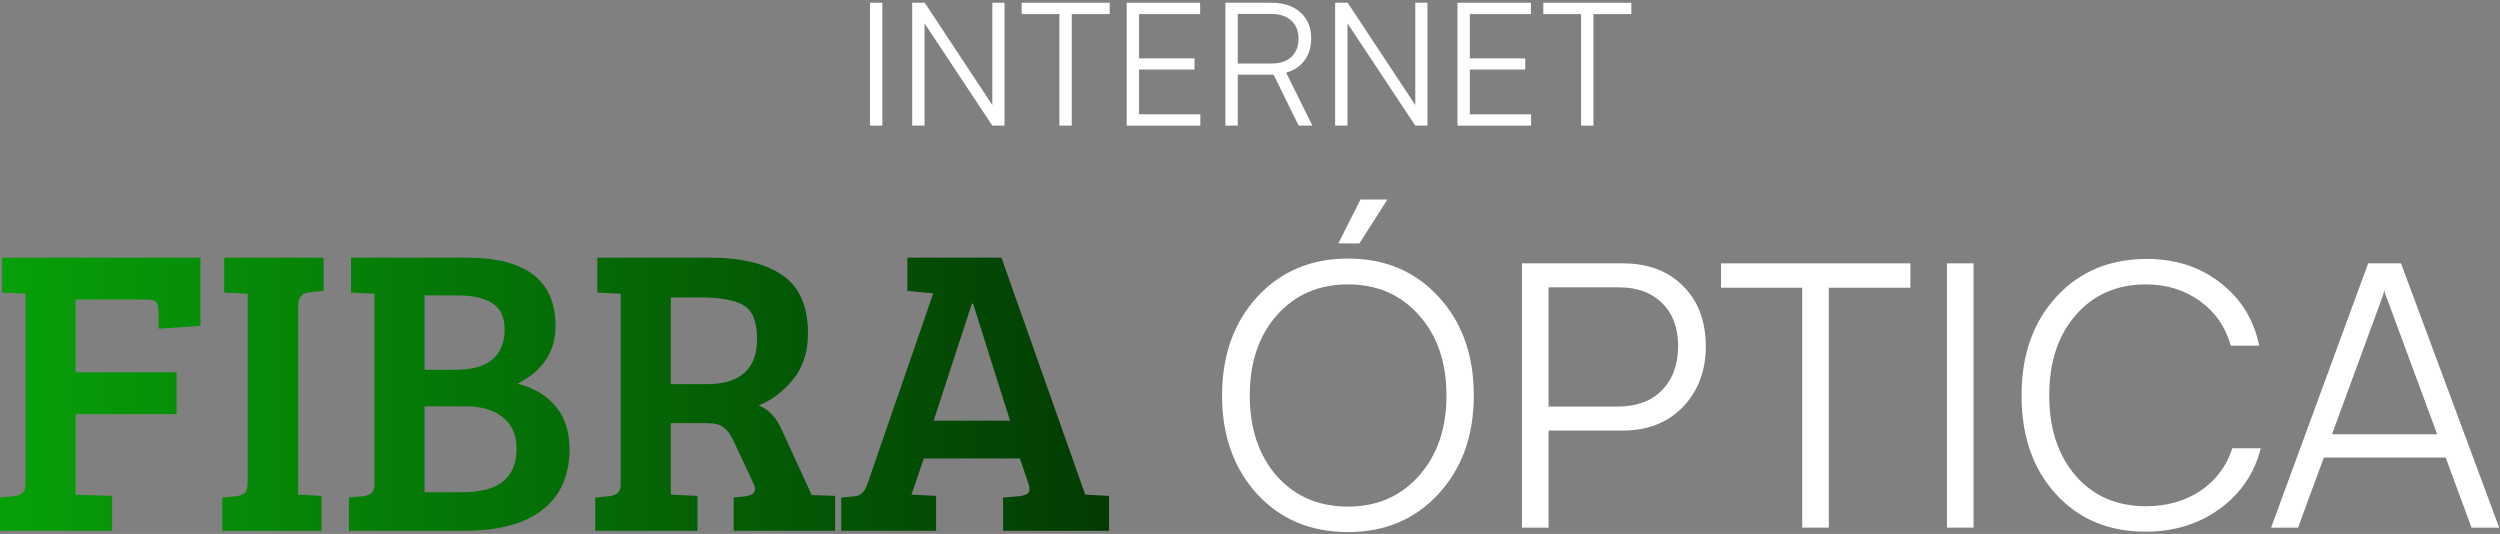 <svg xmlns="http://www.w3.org/2000/svg" width="796" height="170" viewBox="0 0 796 170" fill="none"><rect x="0" y="0" width="796" height="170" fill="#808080" stroke="none"/><path d="M491.389 4.487V0.881H519.416V4.487H507.342V40H503.408V4.487H491.389Z" fill="white"></path><path d="M487.499 40H464.061V0.881H487.444V4.487H467.994V18.583H485.641V22.134H467.994V36.394H487.499V40Z" fill="white"></path><path d="M429.046 40H425.112V0.881H429.1L450.626 33.444V0.881H454.505V40H450.626L429.046 7.438V40Z" fill="white"></path><path d="M394.098 40H390.165V0.881H404.752C408.686 0.881 411.782 1.901 414.04 3.941C416.335 5.944 417.482 8.694 417.482 12.191C417.482 14.995 416.772 17.345 415.351 19.239C413.967 21.133 412.019 22.426 409.505 23.118L417.864 40H413.494L405.517 23.773H394.098V40ZM394.098 4.433V20.222H404.861C407.557 20.222 409.651 19.53 411.144 18.146C412.674 16.726 413.439 14.777 413.439 12.3C413.439 9.787 412.656 7.856 411.09 6.509C409.56 5.125 407.447 4.433 404.752 4.433H394.098Z" fill="white"></path><path d="M382.177 40H358.739V0.881H382.123V4.487H362.672V18.583H380.32V22.134H362.672V36.394H382.177V40Z" fill="white"></path><path d="M325.296 4.487V0.881H353.324V4.487H341.25V40H337.316V4.487H325.296Z" fill="white"></path><path d="M294.379 40H290.445V0.881H294.434L315.96 33.444V0.881H319.839V40H315.96L294.379 7.438V40Z" fill="white"></path><path d="M280.934 0.881V40H277V0.881H280.934Z" fill="white"></path><path d="M731.694 168H723.115L754.023 83.854H764.482L795.743 168H786.929L778.703 145.671H739.92L731.694 168ZM758.136 95.724L742.506 138.267H776L760.252 95.724C760.173 95.411 760.017 95.019 759.782 94.549C759.625 94.079 759.468 93.648 759.311 93.256C759.233 92.864 759.194 92.551 759.194 92.316C759.037 93.178 758.685 94.314 758.136 95.724Z" fill="white"></path><path d="M683.148 169.293C671.396 169.293 661.877 165.297 654.591 157.305C647.304 149.314 643.661 138.855 643.661 125.927C643.661 113 647.343 102.54 654.708 94.549C662.073 86.479 671.71 82.444 683.619 82.444C692.707 82.444 700.502 84.99 707.005 90.083C713.508 95.097 717.621 101.757 719.345 110.062H710.296C708.572 104.029 705.282 99.289 700.424 95.842C695.567 92.316 689.847 90.553 683.266 90.553C674.021 90.553 666.578 93.805 660.937 100.307C655.296 106.732 652.475 115.272 652.475 125.927C652.475 136.504 655.296 145.044 660.937 151.547C666.578 157.971 674.021 161.184 683.266 161.184C689.926 161.184 695.723 159.538 700.659 156.248C705.595 152.879 708.964 148.374 710.766 142.733H719.815C717.857 150.646 713.508 157.07 706.77 162.006C700.032 166.864 692.158 169.293 683.148 169.293Z" fill="white"></path><path d="M628.372 83.854V168H619.911V83.854H628.372Z" fill="white"></path><path d="M547.975 91.611V83.854H608.263V91.611H582.291V168H573.829V91.611H547.975Z" fill="white"></path><path d="M516.684 137.092H493.062V168H484.6V83.854H516.684C524.753 83.854 531.178 86.283 535.957 91.141C540.736 95.92 543.126 102.305 543.126 110.297C543.126 118.053 540.697 124.478 535.84 129.57C530.982 134.585 524.597 137.092 516.684 137.092ZM515.508 91.493H493.062V129.453H515.038C521.071 129.453 525.772 127.729 529.141 124.282C532.588 120.756 534.312 116.055 534.312 110.179C534.312 104.382 532.627 99.837 529.258 96.547C525.889 93.178 521.306 91.493 515.508 91.493Z" fill="white"></path><path d="M441.757 63.523L432.825 77.508H426.126L433.178 63.523H441.757ZM469.257 125.927C469.257 138.698 465.496 149.157 457.975 157.306C450.532 165.375 440.934 169.41 429.182 169.41C417.351 169.41 407.715 165.375 400.271 157.306C392.828 149.157 389.107 138.698 389.107 125.927C389.107 113.157 392.828 102.697 400.271 94.549C407.793 86.401 417.43 82.327 429.182 82.327C441.012 82.327 450.649 86.401 458.092 94.549C465.535 102.619 469.257 113.078 469.257 125.927ZM451.746 151.547C457.622 144.966 460.56 136.426 460.56 125.927C460.56 115.429 457.661 106.928 451.864 100.425C446.066 93.844 438.505 90.553 429.182 90.553C419.858 90.553 412.298 93.844 406.5 100.425C400.781 106.928 397.921 115.429 397.921 125.927C397.921 136.426 400.781 144.966 406.5 151.547C412.298 158.05 419.858 161.301 429.182 161.301C438.427 161.301 445.948 158.05 451.746 151.547Z" fill="white"></path><path d="M276.093 154.353L297.148 93.41L288.909 92.625V82.032H318.858L345.536 157.491H345.667L353.122 157.884V169H319.381V158.407L324.35 158.015C325.833 157.84 326.835 157.491 327.358 156.968C327.881 156.445 327.925 155.486 327.489 154.091L324.743 145.983H294.141L290.217 157.491L298.064 157.884V169H267.854V158.407L272.17 158.015C274.001 157.84 275.308 156.62 276.093 154.353ZM309.442 96.679L297.279 133.951H321.604L309.834 96.679H309.442Z" fill="url(#paint0_linear_609_148)"></path><path d="M189.521 169V158.407L193.837 158.015C196.365 157.753 197.629 156.532 197.629 154.353V93.541L190.175 93.148V82.032H225.877C235.991 82.032 243.751 83.907 249.156 87.656C254.562 91.405 257.264 97.551 257.264 106.095C257.264 112.024 255.695 116.907 252.556 120.743C249.505 124.579 245.843 127.369 241.571 129.113C244.71 130.246 247.194 132.905 249.025 137.09L258.441 157.622L265.896 157.884V169H233.593V158.407L237.386 158.015C239.391 157.753 240.394 156.968 240.394 155.661C240.394 155.137 240.219 154.527 239.871 153.83L233.724 140.752C232.765 138.572 231.675 137.046 230.455 136.175C229.321 135.216 227.665 134.736 225.485 134.736H213.584V157.491L222.085 157.884V169H189.521ZM213.584 122.312H224.962C235.686 122.312 241.048 117.517 241.048 107.926C241.048 102.434 239.609 98.859 236.732 97.203C233.942 95.546 229.408 94.718 223.131 94.718H213.584V122.312Z" fill="url(#paint1_linear_609_148)"></path><path d="M111.765 82.032H148.644C167.476 82.032 176.892 89.312 176.892 103.872C176.892 111.893 172.882 117.996 164.861 122.181C170.005 123.489 174.015 125.887 176.892 129.374C179.857 132.862 181.339 137.395 181.339 142.975C181.339 151.432 178.462 157.884 172.708 162.33C167.04 166.777 158.758 169 147.86 169H111.111V158.407L115.427 158.015C117.955 157.753 119.219 156.532 119.219 154.353V93.541L111.765 93.148V82.032ZM135.174 129.374V156.707H147.467C158.801 156.707 164.469 152.086 164.469 142.844C164.469 138.485 163.03 135.172 160.153 132.905C157.363 130.551 153.352 129.374 148.121 129.374H135.174ZM135.174 94.064V117.735H144.852C150.257 117.735 154.224 116.645 156.753 114.465C159.368 112.198 160.676 109.06 160.676 105.049C160.676 101.039 159.368 98.205 156.753 96.549C154.224 94.892 150.562 94.064 145.767 94.064H135.174Z" fill="url(#paint2_linear_609_148)"></path><path d="M78.855 153.699V93.541L71.401 93.148V82.032H103.049V92.625L98.734 93.018C96.205 93.279 94.941 94.674 94.941 97.203V157.491L102.395 157.884V169H70.747V158.407L75.063 158.015C76.371 157.84 77.33 157.491 77.94 156.968C78.55 156.358 78.855 155.268 78.855 153.699Z" fill="url(#paint3_linear_609_148)"></path><path d="M0 169V158.407L4.316 158.015C6.844 157.753 8.108 156.532 8.108 154.353V93.541L0.654 93.148V82.032H63.82V103.741L50.48 104.657V99.426C50.48 97.944 50.263 96.897 49.827 96.287C49.391 95.677 48.344 95.372 46.688 95.372H24.063V118.519H56.235V131.859H24.063V157.491L35.703 157.884V169H0Z" fill="url(#paint4_linear_609_148)"></path><defs><linearGradient id="paint0_linear_609_148" x1="-4.446" y1="117" x2="354.554" y2="117" gradientUnits="userSpaceOnUse"><stop stop-color="#07A109"></stop><stop offset="1" stop-color="#033B03"></stop></linearGradient><linearGradient id="paint1_linear_609_148" x1="-4.446" y1="117" x2="354.554" y2="117" gradientUnits="userSpaceOnUse"><stop stop-color="#07A109"></stop><stop offset="1" stop-color="#033B03"></stop></linearGradient><linearGradient id="paint2_linear_609_148" x1="-4.446" y1="117" x2="354.554" y2="117" gradientUnits="userSpaceOnUse"><stop stop-color="#07A109"></stop><stop offset="1" stop-color="#033B03"></stop></linearGradient><linearGradient id="paint3_linear_609_148" x1="-4.447" y1="117" x2="354.553" y2="117" gradientUnits="userSpaceOnUse"><stop stop-color="#07A109"></stop><stop offset="1" stop-color="#033B03"></stop></linearGradient><linearGradient id="paint4_linear_609_148" x1="-4.446" y1="117" x2="354.554" y2="117" gradientUnits="userSpaceOnUse"><stop stop-color="#07A109"></stop><stop offset="1" stop-color="#033B03"></stop></linearGradient></defs></svg>